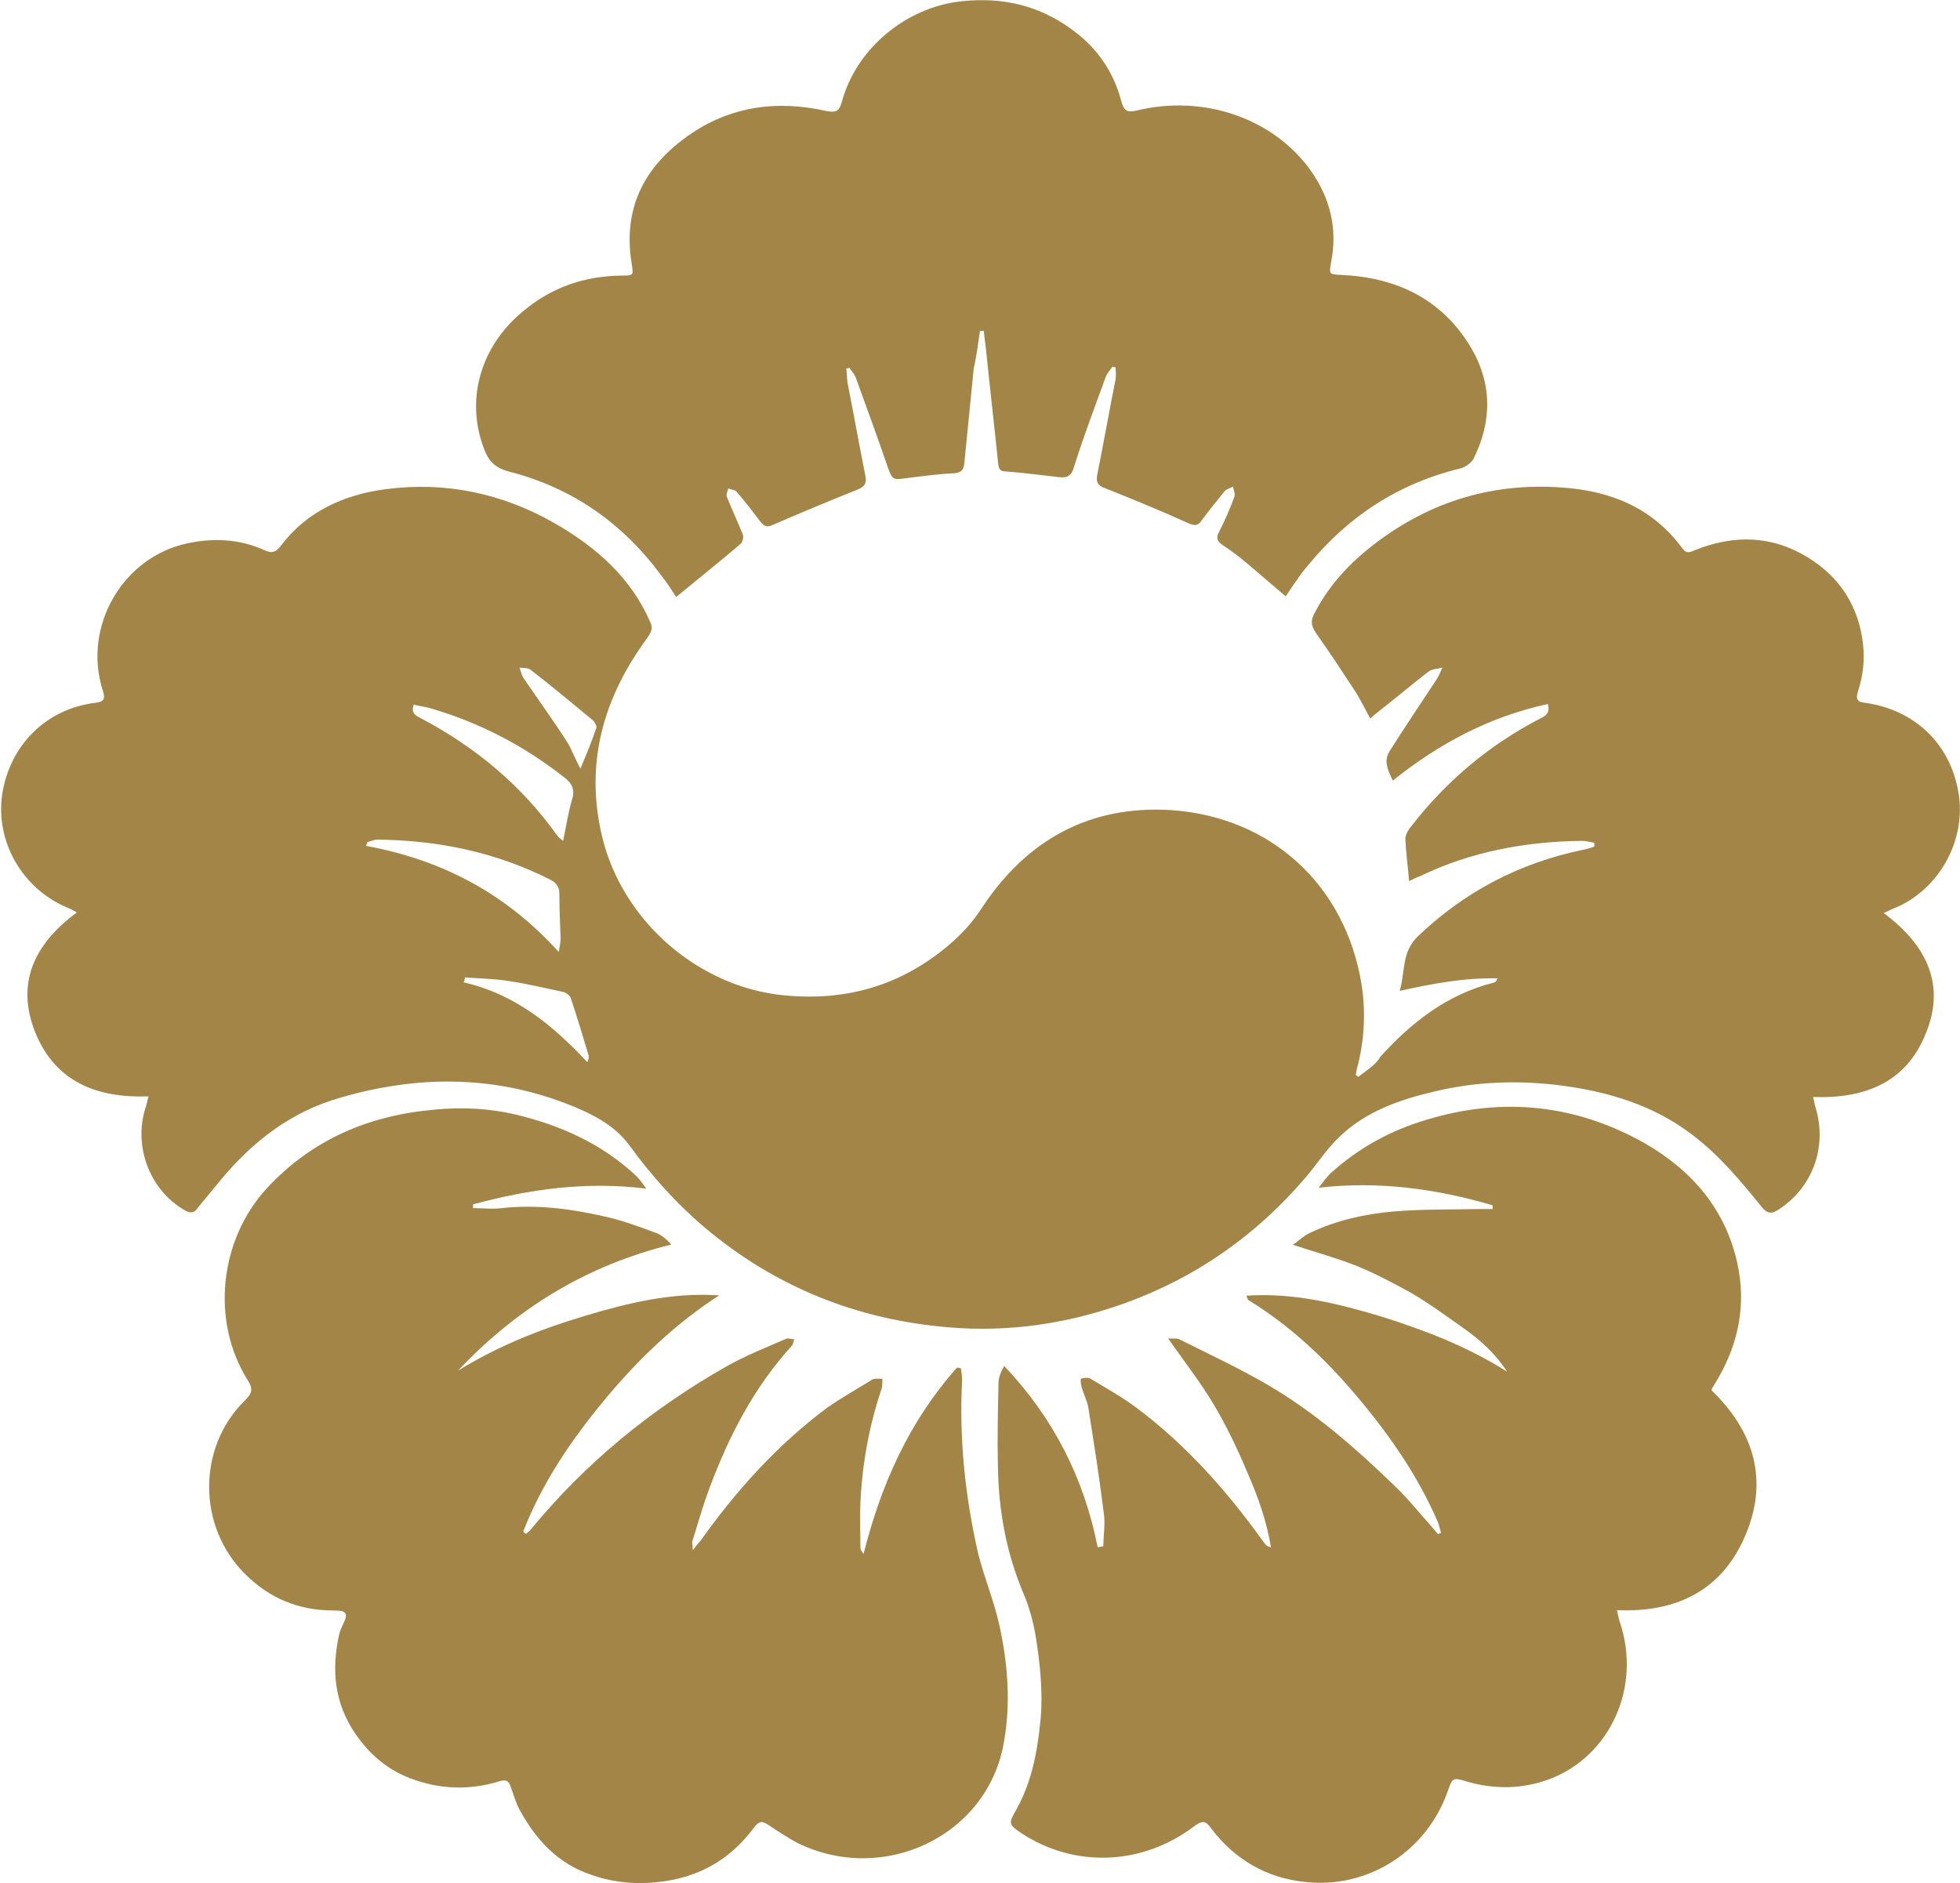<?xml version="1.0" encoding="utf-8"?>
<!-- Generator: Adobe Illustrator 27.0.0, SVG Export Plug-In . SVG Version: 6.00 Build 0)  -->
<svg version="1.1" id="_레이어_2" xmlns="http://www.w3.org/2000/svg" xmlns:xlink="http://www.w3.org/1999/xlink" x="0px"
	 y="0px" viewBox="0 0 624.4 600" style="enable-background:new 0 0 624.4 600;" xml:space="preserve">
<style type="text/css">
	.st0{fill:#A38548;}
</style>
<g>
	<path class="st0" d="M545.5,442.2c0.6-1,1.2-2,1.8-3c6.6-11.4,9-23.6,6.2-36.6c-3.8-17.4-14.6-29.8-29.6-38.4
		c-22-12.4-45.4-14.8-69.6-7.4c-11.4,3.4-21.6,9-30.4,17c-1.4,1.4-2.6,3-3.8,4.6c19.4-2.2,37.6,0.4,55.4,5.6c0,0.4,0,0.8,0,1.2
		c-1.6,0-3,0-4.6,0c-9,0.2-18.2,0-27.2,0.8c-9,0.8-18,2.8-26.4,6.8c-1.8,0.8-3.2,2.2-5.4,3.8c7.4,2.4,13.8,4.2,20,6.6
		c6,2.4,12,5.6,17.8,8.8c5.8,3.4,11.2,7.4,16.6,11.2s10.2,8.2,13.8,13.8c-12.6-8-26.2-13.2-40.2-17.6c-14-4.2-28-7.6-42.8-6.6
		c0.2,0.8,0.4,1.2,0.6,1.4c16,9.8,28.8,23,40.2,37.6c8,10.2,15,21.2,20.2,33.2c0.4,1,0.6,2.2,1,3.4c-0.4,0-0.6,0.2-1,0.4
		c-0.6-0.8-1.4-1.6-2-2.4c-3.8-4.2-7.4-8.8-11.6-12.8c-12.6-12.2-25.8-23.8-41-32.6c-9-5.2-18.4-9.6-27.6-14.2
		c-1-0.6-2.4-0.2-3.8-0.4c5.2,7.4,10.2,13.8,14.4,20.8c4.2,7,7.8,14.6,11,22.2c3.2,7.4,6,15,7.4,23.6c-1-0.4-1.2-0.4-1.4-0.6
		c-0.6-0.6-1-1.2-1.6-2c-11.4-15.8-24.2-30.2-40-42c-4.6-3.4-9.6-6.2-14.6-9.2c-0.8-0.4-2-0.2-2.8,0c-0.4,0.2-0.2,1.6,0,2.4
		c0.6,2.4,1.8,4.6,2.2,6.8c1.8,11.4,3.6,22.8,5,34.2c0.4,3.2-0.2,6.6-0.2,10c-0.6,0.2-1.2,0.2-1.8,0.4
		c-4.4-22.2-14.2-41.4-29.8-57.8c-1,1.8-1.8,3.6-1.8,5.4c-0.2,8.8-0.4,17.6-0.2,26.4c0.2,14,2.6,27.6,8.2,40.8
		c1.8,4.2,3,8.8,3.8,13.2c1.4,8.8,2.4,17.8,1.6,26.8c-1,10.2-2.8,20.2-8,29.2c-2.2,4-2.2,4.2,1.8,7c17,11.2,38.6,10.4,55.2-2.2
		c2.6-2,3.8-1.6,5.4,0.8c7.6,10,17.8,15.8,30,17c20.2,2.2,38.8-10,45.4-29.2c1.4-4,1.6-4.2,6-2.8c9,2.6,17.8,2.4,26.4-0.8
		c19.4-7.4,29.2-29.4,22.4-49.8c-0.4-1.2-0.6-2.4-1-4c19.2,0.8,33.6-6.4,41-24s2.6-33-10.8-46C545.3,442.8,545.3,442.4,545.5,442.2z
		"/>
	<path class="st0" d="M600.1,290.9c1.8-0.8,2.8-1.4,4-1.8c13.8-6,22.4-21.6,19.8-36.6c-2.6-15.6-14-26.4-29.8-28.6
		c-2.4-0.2-3-1.2-2.2-3.6c1.6-5,2.2-9.8,1.6-15.2c-1.4-12-7.4-21.2-17.4-27.4c-11.6-7.2-23.8-7.4-36.2-2.4c-1.4,0.6-2.6,1.2-3.8-0.4
		c-9.6-13.2-23.2-18.6-38.8-19.6c-22.8-1.6-43.2,5-61.2,19.4c-7.2,5.8-13.2,12.6-17.4,20.8c-1.2,2.2-1,3.8,0.4,6
		c4.4,6.2,8.6,12.6,12.8,19c1.6,2.6,3,5.4,4.6,8.4c1-0.8,1.6-1.4,2.4-2c5.4-4.2,10.6-8.6,16-12.8c1.2-1,3.2-1,4.6-1.4
		c-0.6,1.4-1.2,2.8-2,4c-5,7.6-10,15-14.8,22.6c-2,3.2-0.6,6,1,9.4c15-12,31-20.4,49.4-24.4c0.8,3-0.8,3.8-2.4,4.6
		c-16.2,8.4-29.8,19.8-41,34.2c-1,1.2-2,2.8-2,4.2c0.2,4.4,0.8,8.6,1.2,13.4c1.4-0.6,2.4-1.2,3.6-1.6c16.2-7.8,33.6-11,51.4-11.2
		c1.4,0,2.6,0.4,4,0.6c0,0.4,0,0.8,0,1.2c-1,0.4-2.2,0.8-3.4,1c-20.4,4.2-38,13.4-53,27.8c-5,5-3.8,11-5.6,17.2
		c10.8-2.4,20.6-4.2,31.2-4c-0.4,0.8-0.6,1-0.6,1c-0.2,0.2-0.6,0.4-0.8,0.4c-14.8,3.8-26,12.6-36,23.6c-1.2,2.4-4.2,4.2-7,6.4
		c-0.2-0.2-0.4-0.4-0.8-0.6c0.2-1.2,0.4-2.4,0.8-3.6c2-8.4,2.4-17,1-25.6c-5.2-31.2-28.6-53-60.6-55.2c-25.6-1.6-45.8,9.2-60.2,31
		c-2.8,4.4-6.4,8.4-10.4,11.8c-15.2,13-32.8,18.2-52.8,16.2c-27-2.6-51.2-23.4-57.8-50.2c-5.8-23.8,0.4-44.8,14.4-63.8
		c1.2-1.8,1.8-3,0.8-5c-6.2-14.2-17.2-23.8-30.4-31.4c-16.8-9.6-35-13.4-54.2-10.8c-13.2,1.8-25,7.2-33.2,18.2c-1.6,2-2.8,2.2-5,1.2
		c-8-3.6-16.2-4-24.6-2.2c-20.6,4.4-33.4,26.4-27,46.8c0.8,2.4,0.8,3.6-2.2,4c-15.6,1.8-27.4,13.4-29.8,29.2c-2.2,15,6.4,30,20.6,36
		c1,0.4,1.8,0.8,3.2,1.6c-13.6,10-19.6,22.6-13.2,38.4c6.4,15.6,19.6,20.8,36,20.2c-0.4,1.6-0.6,2.6-1,3.8
		c-3.8,12.2,1.4,26,12.4,32.4c2,1.2,3.2,1,4.4-0.8c2.4-3,5-6,7.4-9c10.2-12.2,22.4-21.6,38-26c24-7,48-7.2,71.6,1.8
		c7.8,3,15.4,6.6,20.4,13.4c7,9.6,14.8,18.4,24,26.2c22.6,19,48.6,29.4,77.9,31.8c19.2,1.6,38-1.2,56.2-7.8
		c22.6-8.2,41.6-21.6,57.2-39.8c3.6-4.2,6.8-9.2,10.8-13c8.4-8.2,19.4-12,30.6-14.6c13.4-3.2,27-3.6,40.6-1.8
		c14.8,2,28.8,6.2,41,15.4c8.8,6.6,15.6,14.8,22.4,23.2c1.6,2,3,2.4,5.2,1c11-7,15.8-20,12-32.6c-0.4-1-0.4-2-0.8-3.4
		c16.4,0.6,29.6-4.6,35.8-20C620,313.8,613.8,301.1,600.1,290.9z M168.9,213.3c6.8,5.2,13.4,10.8,20,16.2c0.6,0.6,1.4,2,1,2.6
		c-1.4,4.2-3,8-5,12.8c-1.8-3.4-2.8-6.2-4.4-8.8c-4.4-6.8-9.2-13.4-13.8-20.2c-0.6-1-0.8-2.2-1.2-3.2
		C166.7,212.9,168.1,212.7,168.9,213.3z M131.8,224.5c1.6,0.4,3.2,0.6,4.8,1c16,4.6,30.2,12,43.2,22.2c2.6,2,3.4,4,2.4,7.2
		c-1.2,4-1.8,8.2-2.8,13c-1-0.8-1.6-1.2-1.8-1.6c-11.4-16-26-28.2-43.4-37.4C132.6,228.1,130.8,227.3,131.8,224.5z M116.6,269.5
		c0.2-0.4,0.4-0.8,0.4-1.2c1-0.2,2.2-0.8,3.2-0.8c19.4,0.2,37.8,4,55.2,12.8c1.8,1,2.8,2.2,2.8,4.4c0,4.8,0.2,9.4,0.4,14.2
		c0,1-0.2,2.2-0.6,4.4C161,284.5,140.6,273.9,116.6,269.5z M187.1,338.4c-11-11.8-23.2-21.8-39.4-25.4c0.2-0.6,0.4-1,0.4-1.6
		c4.8,0.4,9.6,0.4,14.2,1.2c5.6,0.8,11.2,2.2,17,3.4c1,0.2,2.4,1.2,2.6,2.2c2,6,3.8,12,5.6,18C187.7,336.8,187.5,337.4,187.1,338.4z
		"/>
	<path class="st0" d="M162,150.2c20.4,5.2,36.6,16.6,49,33.6c1.6,2,3,4.2,4.4,6.4c0.8-0.6,1.4-1.2,2-1.6
		c6.2-5.2,12.6-10.2,18.6-15.4c0.6-0.6,1-2.2,0.6-3c-1.6-4-3.4-7.8-5-11.8c-0.4-0.8,0.2-1.8,0.4-2.8c0.8,0.4,2,0.4,2.6,1
		c2.8,3.2,5.2,6.4,7.8,9.8c1,1.2,1.8,1.6,3.4,1c9.2-4,18.4-7.8,27.8-11.6c1.8-0.8,2.4-1.8,2.2-3.6c-2-10-3.8-20.2-5.8-30.2
		c-0.2-1.6-0.2-3-0.4-4.6c0.4,0,0.8-0.2,1-0.2c0.8,1.2,1.8,2.2,2.2,3.6c3.4,9.4,6.8,18.6,10,28c1.4,3.8,1.6,4.2,5.4,3.6
		c5.2-0.6,10.4-1.4,15.6-1.6c2.4-0.2,3.2-1,3.4-3.2c1-10.2,2-20.2,3-30.2c1-4.4,1.4-8.2,2-12c0.4,0,0.8,0,1.2,0
		c0.2,2.2,0.6,4.6,0.8,6.8c1.2,11.8,2.6,23.8,3.8,35.6c0.2,1.6,0.6,2.4,2.4,2.4c5.6,0.4,11.2,1.2,16.8,1.8c2.8,0.4,4.2-0.4,5-3.4
		c3-9.6,6.6-19,10-28.4c0.4-1.2,1.4-2.2,2.2-3.4c0.4,0.2,0.6,0.2,1,0.2c0,1.2,0.2,2.6,0,3.8c-2,10-3.8,20.2-5.8,30.2
		c-0.6,2.6,0.2,3.8,2.6,4.6c9,3.6,17.8,7.2,26.6,11.2c2,0.8,3,0.6,4-1c2.4-3.2,4.8-6.2,7.4-9.4c0.6-0.6,1.6-0.8,2.6-1.4
		c0.2,1.2,0.8,2.4,0.4,3.4c-1.4,3.8-3,7.4-4.8,11c-1,1.8-0.8,3,1,4.2c2.8,1.8,5.4,3.8,8,6c4,3.4,8,6.8,12.2,10.4
		c1.2-1.8,2.2-3.4,3.4-5c1.2-1.8,2.4-3.4,3.8-5c12.8-15.6,28.8-26,48.6-30.8c1.4-0.4,3.2-1.6,4-3c6-12,6-24.2-1-35.8
		c-9.2-15.2-23.6-22-41-22.8c-4-0.2-4-0.2-3.4-3.8c2.2-10.8-0.2-20.6-6.4-29.4c-11.8-16.6-34-24.4-55.4-19.2c-3.2,0.8-4.2,0-5-3
		c-2.4-9.2-7.6-16.8-15.2-22.4c-10.6-8-22.4-10.8-35.6-9.4c-17.6,1.8-33.6,15-38.2,32c-0.8,2.8-1.6,3.6-4.8,3
		c-15.8-3.6-31-1.6-44.4,8c-13.8,9.8-20.6,23-17.8,40.4c0.6,4,0.8,4-3.4,4c-11.8,0.2-22.2,3.8-31.2,11.4
		c-13.6,11.2-18.4,28.2-12.4,43.8C155.6,146.8,157.6,149,162,150.2z"/>
	<path class="st0" d="M311.7,495.3c-4.2-18.2-6.2-36.8-5.2-55.6c0-1.2-0.2-2.6-0.4-3.8c-0.4,0-0.8-0.2-1.2-0.2
		c-15.2,17-24.2,37.2-29.8,59.4c-0.6-0.8-1-1.4-1-2c0-4.8-0.2-9.6,0-14.4c0.6-12.4,2.8-24.6,6.8-36.4c0.2-1,0.2-2,0.2-3
		c-1,0-2.4-0.2-3.2,0.2c-4.8,3-9.8,5.8-14.4,9c-15.8,11.8-28.8,26.2-40.2,42.2c-0.6,0.8-1.4,1.6-2.6,3.2c0-1.4-0.2-2-0.2-2.6
		c1.8-5.8,3.4-11.6,5.6-17.4c6.2-16.6,14.2-32,26.2-45.2c0.4-0.4,0.4-1.4,0.8-2c-0.8,0-2-0.4-2.6-0.2c-6.4,2.8-13,5.4-19,8.8
		c-24,13.6-45,30.8-62.4,52c-0.4,0.6-1,1-1.6,1.4c-0.2-0.2-0.6-0.4-0.8-0.8c6-15.4,15.2-29,25.8-41.8c10.6-12.8,22.4-24.2,36.6-33.4
		c-15-1-29,2.4-43,6.6c-14,4.2-27.6,9.6-40.2,17.4c18.8-20,41.2-33.6,68-40.2c-1.6-1.6-3.2-3.2-5.2-3.8c-5.4-2-10.8-4-16.4-5.2
		c-10.6-2.4-21.4-3.8-32.4-2.6c-3,0.4-6.2,0-9.2,0c0-0.4,0-0.8,0-1.2c17.8-4.8,36-7.4,55.2-5c-1.2-1.6-2.2-3.2-3.6-4.4
		c-10.8-10-23.8-15.8-38-19.2c-8.4-2-17-2.4-25.6-1.6c-21,1.8-39.2,9.4-53.8,25.2c-15,16.4-17.8,42.2-6,61c1.8,2.8,1.4,4.2-0.8,6.4
		c-15.4,15-15.2,40.4,0,55.4c7.8,7.8,17.2,11.6,28.2,11.6c4.2,0,4.8,0.8,2.8,4.8c-0.4,0.8-0.8,1.8-1,2.6c-2.6,11.4-1.6,22.2,5.2,32
		c4.4,6.4,10,11.2,17.2,14c9.4,3.6,19,4,28.6,1c2-0.6,3-0.2,3.6,1.8c1,2.6,1.6,5.2,3,7.6c5.2,9.4,12,16.8,22.6,20.4
		c8,2.8,15.8,3.2,23.8,2c11.8-1.8,21.2-7.6,28.2-17.2c1.6-2,2.6-2,4.6-0.6c3,2,6,4,9.4,5.8c27.4,13.2,60-2.4,65.4-31.6
		c2.4-12.8,1.4-25.6-1.4-38.2C316.6,509.9,313.6,502.7,311.7,495.3z"/>
</g>
</svg>
